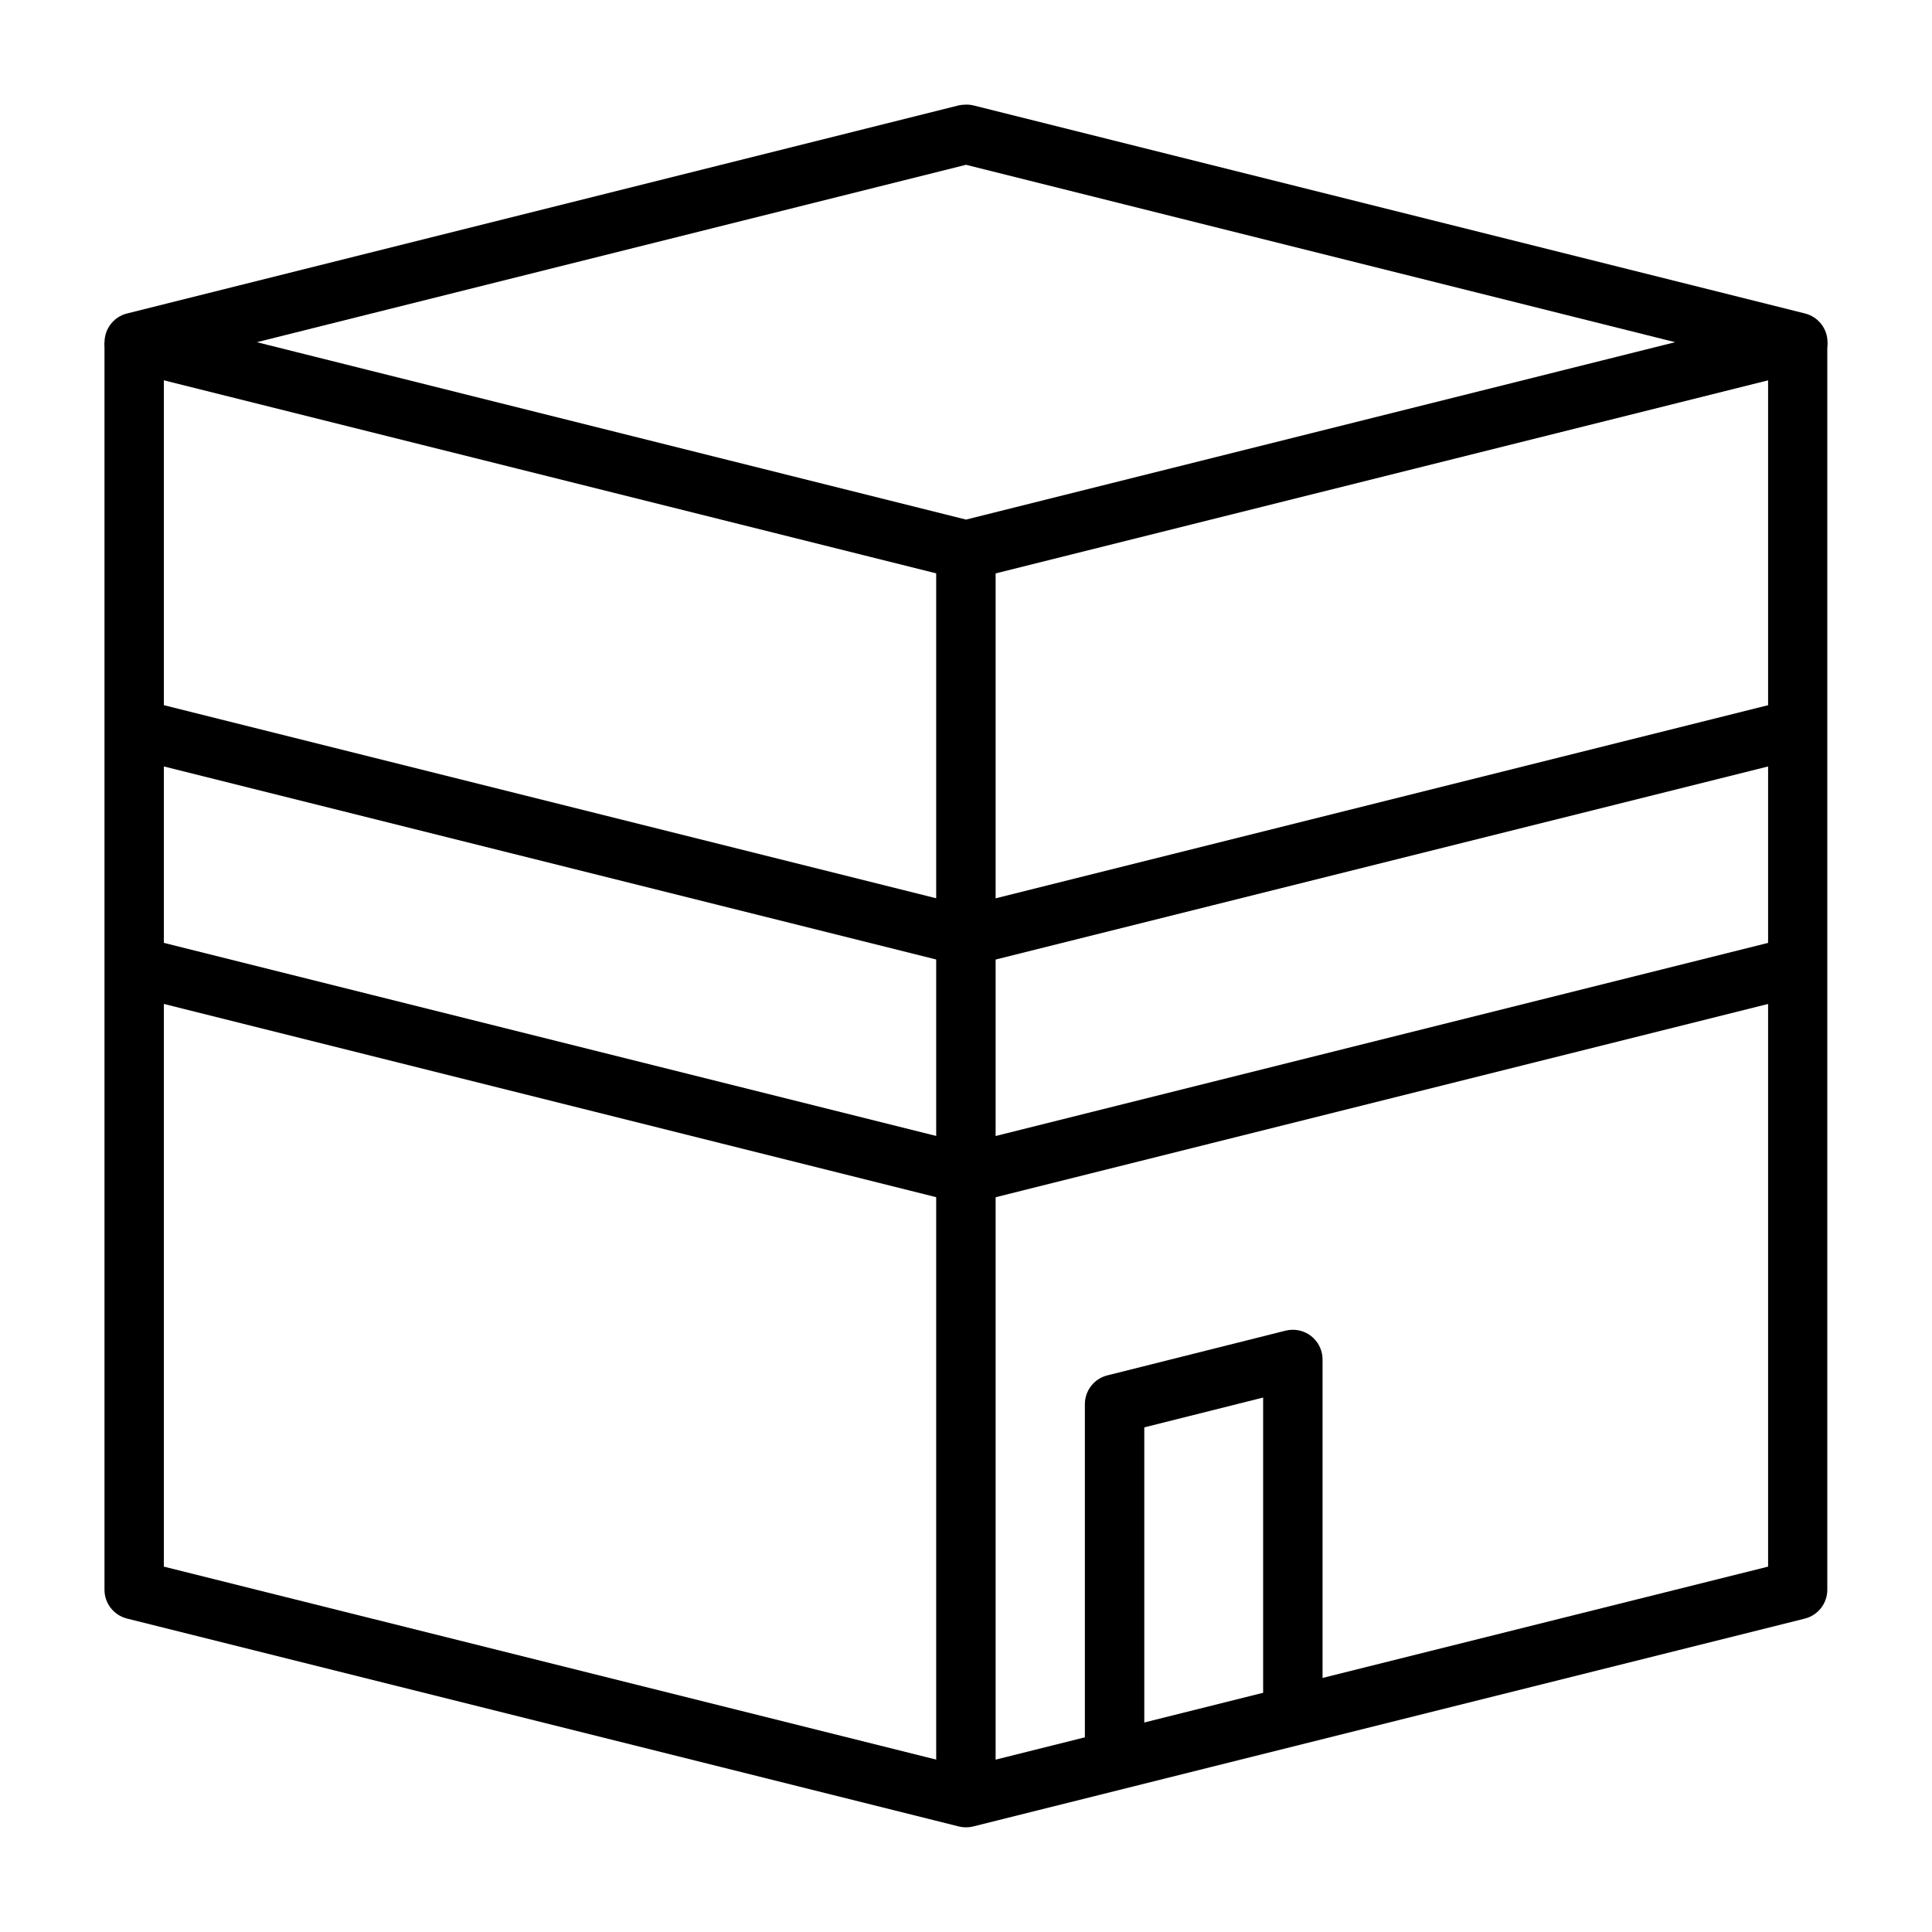 <?xml version="1.0" encoding="UTF-8"?>
<!-- Uploaded to: SVG Repo, www.svgrepo.com, Generator: SVG Repo Mixer Tools -->
<svg fill="#000000" width="800px" height="800px" version="1.1" viewBox="144 144 512 512" xmlns="http://www.w3.org/2000/svg">
 <g>
  <path d="m399.54 171.75c-0.488 0.012-0.977 0.07-1.453 0.172l-220.41 55.148c-3.512 0.871-5.977 4.023-5.977 7.641 0 3.617 2.465 6.769 5.977 7.641l220.41 55.09c1.258 0.316 2.574 0.316 3.836 0l220.41-55.09h-0.004c3.512-0.871 5.981-4.023 5.981-7.641 0-3.617-2.469-6.769-5.981-7.641l-220.41-55.148c-0.781-0.18-1.586-0.238-2.383-0.172zm0.465 15.922 187.93 47.012-187.93 47.012-187.93-47.012z"/>
  <path d="m171.69 234.68v330.65c0.012 3.609 2.481 6.746 5.984 7.609l220.41 55.09c1.258 0.316 2.574 0.316 3.836 0l220.41-55.09h-0.004c3.481-0.887 5.922-4.019 5.93-7.609v-330.65h-15.691v324.49l-212.57 53.113-212.57-53.113v-324.49z"/>
  <path d="m181.51 329.4-3.836 15.281 220.41 55.09c1.258 0.316 2.574 0.316 3.836 0l220.41-55.09-3.836-15.281-218.49 54.625z"/>
  <path d="m181.51 392.39-3.836 15.223 220.41 55.148c1.258 0.316 2.574 0.316 3.836 0l220.41-55.148-3.836-15.223-218.49 54.625z"/>
  <path d="m392.1 289.77v330.65h15.75v-330.65z"/>
  <path d="m486.36 496.41c-0.57 0.016-1.133 0.094-1.688 0.234l-47.242 11.855v-0.004c-3.481 0.891-5.922 4.023-5.926 7.613v96.465h15.746v-90.305l31.496-7.902v82.457h15.746v-92.512c0.012-2.137-0.852-4.188-2.387-5.68-1.535-1.492-3.609-2.293-5.746-2.223z"/>
 </g>
</svg>